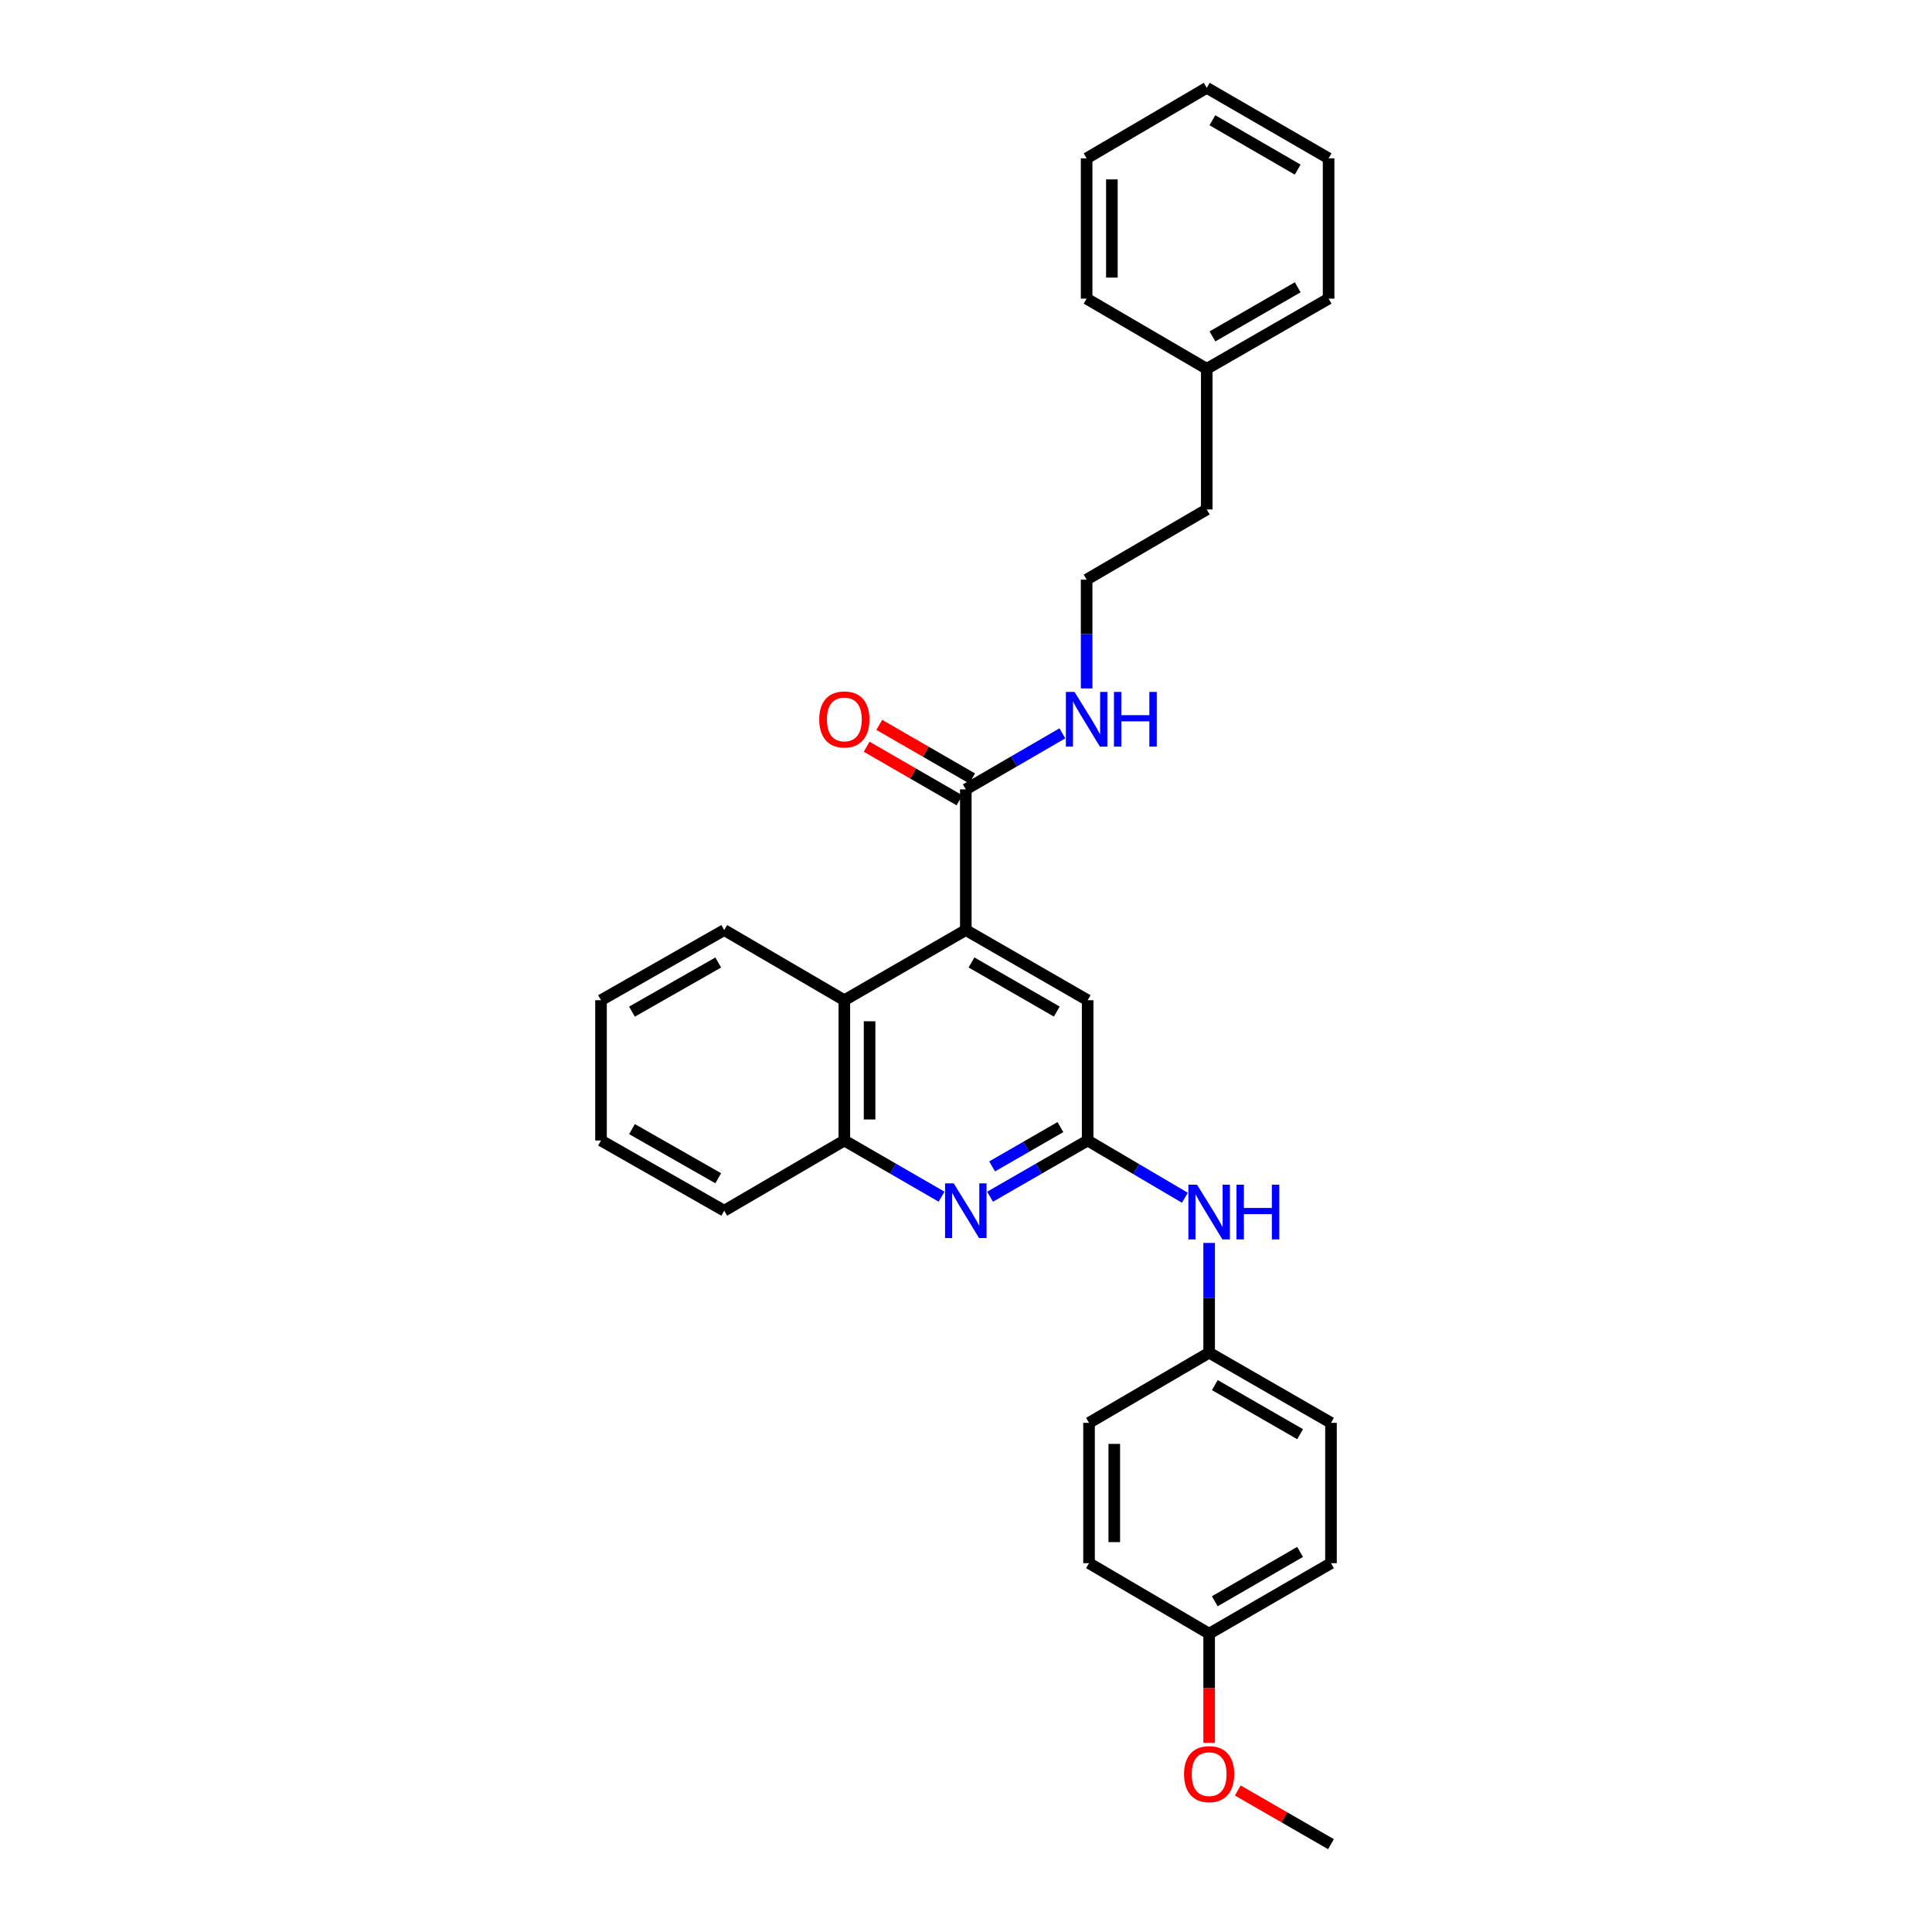 <?xml version='1.0' encoding='iso-8859-1'?>
<svg version='1.1' baseProfile='full'
              xmlns='http://www.w3.org/2000/svg'
                      xmlns:rdkit='http://www.rdkit.org/xml'
                      xmlns:xlink='http://www.w3.org/1999/xlink'
                  xml:space='preserve'
width='1000px' height='1000px' viewBox='0 0 1000 1000'>
<!-- END OF HEADER -->
<rect style='opacity:1.0;fill:#FFFFFF;stroke:none' width='1000' height='1000' x='0' y='0'> </rect>
<path class='bond-2' d='M 499.898,481.396 L 499.898,408.583' style='fill:none;fill-rule:evenodd;stroke:#000000;stroke-width:6px;stroke-linecap:butt;stroke-linejoin:miter;stroke-opacity:1' />
<path class='bond-3' d='M 499.898,481.396 L 437.03,517.711' style='fill:none;fill-rule:evenodd;stroke:#000000;stroke-width:6px;stroke-linecap:butt;stroke-linejoin:miter;stroke-opacity:1' />
<path class='bond-5' d='M 499.898,481.396 L 562.97,517.711' style='fill:none;fill-rule:evenodd;stroke:#000000;stroke-width:6px;stroke-linecap:butt;stroke-linejoin:miter;stroke-opacity:1' />
<path class='bond-5' d='M 502.84,498.166 L 546.99,523.587' style='fill:none;fill-rule:evenodd;stroke:#000000;stroke-width:6px;stroke-linecap:butt;stroke-linejoin:miter;stroke-opacity:1' />
<path class='bond-0' d='M 512.458,619.424 L 537.714,604.876' style='fill:none;fill-rule:evenodd;stroke:#0000FF;stroke-width:6px;stroke-linecap:butt;stroke-linejoin:miter;stroke-opacity:1' />
<path class='bond-0' d='M 537.714,604.876 L 562.97,590.328' style='fill:none;fill-rule:evenodd;stroke:#000000;stroke-width:6px;stroke-linecap:butt;stroke-linejoin:miter;stroke-opacity:1' />
<path class='bond-0' d='M 513.513,603.738 L 531.192,593.554' style='fill:none;fill-rule:evenodd;stroke:#0000FF;stroke-width:6px;stroke-linecap:butt;stroke-linejoin:miter;stroke-opacity:1' />
<path class='bond-0' d='M 531.192,593.554 L 548.872,583.371' style='fill:none;fill-rule:evenodd;stroke:#000000;stroke-width:6px;stroke-linecap:butt;stroke-linejoin:miter;stroke-opacity:1' />
<path class='bond-29' d='M 487.343,619.403 L 462.187,604.866' style='fill:none;fill-rule:evenodd;stroke:#0000FF;stroke-width:6px;stroke-linecap:butt;stroke-linejoin:miter;stroke-opacity:1' />
<path class='bond-29' d='M 462.187,604.866 L 437.03,590.328' style='fill:none;fill-rule:evenodd;stroke:#000000;stroke-width:6px;stroke-linecap:butt;stroke-linejoin:miter;stroke-opacity:1' />
<path class='bond-1' d='M 562.97,590.328 L 562.97,517.711' style='fill:none;fill-rule:evenodd;stroke:#000000;stroke-width:6px;stroke-linecap:butt;stroke-linejoin:miter;stroke-opacity:1' />
<path class='bond-6' d='M 562.97,590.328 L 588.129,605.143' style='fill:none;fill-rule:evenodd;stroke:#000000;stroke-width:6px;stroke-linecap:butt;stroke-linejoin:miter;stroke-opacity:1' />
<path class='bond-6' d='M 588.129,605.143 L 613.289,619.957' style='fill:none;fill-rule:evenodd;stroke:#0000FF;stroke-width:6px;stroke-linecap:butt;stroke-linejoin:miter;stroke-opacity:1' />
<path class='bond-7' d='M 503.165,402.925 L 479.138,389.054' style='fill:none;fill-rule:evenodd;stroke:#000000;stroke-width:6px;stroke-linecap:butt;stroke-linejoin:miter;stroke-opacity:1' />
<path class='bond-7' d='M 479.138,389.054 L 455.111,375.184' style='fill:none;fill-rule:evenodd;stroke:#FF0000;stroke-width:6px;stroke-linecap:butt;stroke-linejoin:miter;stroke-opacity:1' />
<path class='bond-7' d='M 496.632,414.241 L 472.605,400.37' style='fill:none;fill-rule:evenodd;stroke:#000000;stroke-width:6px;stroke-linecap:butt;stroke-linejoin:miter;stroke-opacity:1' />
<path class='bond-7' d='M 472.605,400.37 L 448.579,386.499' style='fill:none;fill-rule:evenodd;stroke:#FF0000;stroke-width:6px;stroke-linecap:butt;stroke-linejoin:miter;stroke-opacity:1' />
<path class='bond-8' d='M 499.898,408.583 L 524.895,394.077' style='fill:none;fill-rule:evenodd;stroke:#000000;stroke-width:6px;stroke-linecap:butt;stroke-linejoin:miter;stroke-opacity:1' />
<path class='bond-8' d='M 524.895,394.077 L 549.892,379.57' style='fill:none;fill-rule:evenodd;stroke:#0000FF;stroke-width:6px;stroke-linecap:butt;stroke-linejoin:miter;stroke-opacity:1' />
<path class='bond-4' d='M 437.03,517.711 L 437.03,590.328' style='fill:none;fill-rule:evenodd;stroke:#000000;stroke-width:6px;stroke-linecap:butt;stroke-linejoin:miter;stroke-opacity:1' />
<path class='bond-4' d='M 450.096,528.604 L 450.096,579.436' style='fill:none;fill-rule:evenodd;stroke:#000000;stroke-width:6px;stroke-linecap:butt;stroke-linejoin:miter;stroke-opacity:1' />
<path class='bond-18' d='M 437.03,517.711 L 374.858,481.396' style='fill:none;fill-rule:evenodd;stroke:#000000;stroke-width:6px;stroke-linecap:butt;stroke-linejoin:miter;stroke-opacity:1' />
<path class='bond-19' d='M 437.03,590.328 L 374.858,626.659' style='fill:none;fill-rule:evenodd;stroke:#000000;stroke-width:6px;stroke-linecap:butt;stroke-linejoin:miter;stroke-opacity:1' />
<path class='bond-9' d='M 625.853,643.335 L 625.853,671.745' style='fill:none;fill-rule:evenodd;stroke:#0000FF;stroke-width:6px;stroke-linecap:butt;stroke-linejoin:miter;stroke-opacity:1' />
<path class='bond-9' d='M 625.853,671.745 L 625.853,700.154' style='fill:none;fill-rule:evenodd;stroke:#000000;stroke-width:6px;stroke-linecap:butt;stroke-linejoin:miter;stroke-opacity:1' />
<path class='bond-15' d='M 562.44,356.322 L 562.44,328.16' style='fill:none;fill-rule:evenodd;stroke:#0000FF;stroke-width:6px;stroke-linecap:butt;stroke-linejoin:miter;stroke-opacity:1' />
<path class='bond-15' d='M 562.44,328.16 L 562.44,299.999' style='fill:none;fill-rule:evenodd;stroke:#000000;stroke-width:6px;stroke-linecap:butt;stroke-linejoin:miter;stroke-opacity:1' />
<path class='bond-11' d='M 625.853,700.154 L 563.681,736.462' style='fill:none;fill-rule:evenodd;stroke:#000000;stroke-width:6px;stroke-linecap:butt;stroke-linejoin:miter;stroke-opacity:1' />
<path class='bond-12' d='M 625.853,700.154 L 688.917,736.462' style='fill:none;fill-rule:evenodd;stroke:#000000;stroke-width:6px;stroke-linecap:butt;stroke-linejoin:miter;stroke-opacity:1' />
<path class='bond-12' d='M 628.793,716.923 L 672.938,742.339' style='fill:none;fill-rule:evenodd;stroke:#000000;stroke-width:6px;stroke-linecap:butt;stroke-linejoin:miter;stroke-opacity:1' />
<path class='bond-10' d='M 625.853,845.598 L 688.917,809.101' style='fill:none;fill-rule:evenodd;stroke:#000000;stroke-width:6px;stroke-linecap:butt;stroke-linejoin:miter;stroke-opacity:1' />
<path class='bond-10' d='M 628.768,828.815 L 672.913,803.267' style='fill:none;fill-rule:evenodd;stroke:#000000;stroke-width:6px;stroke-linecap:butt;stroke-linejoin:miter;stroke-opacity:1' />
<path class='bond-16' d='M 625.853,845.598 L 625.853,873.835' style='fill:none;fill-rule:evenodd;stroke:#000000;stroke-width:6px;stroke-linecap:butt;stroke-linejoin:miter;stroke-opacity:1' />
<path class='bond-16' d='M 625.853,873.835 L 625.853,902.073' style='fill:none;fill-rule:evenodd;stroke:#FF0000;stroke-width:6px;stroke-linecap:butt;stroke-linejoin:miter;stroke-opacity:1' />
<path class='bond-31' d='M 625.853,845.598 L 563.681,809.101' style='fill:none;fill-rule:evenodd;stroke:#000000;stroke-width:6px;stroke-linecap:butt;stroke-linejoin:miter;stroke-opacity:1' />
<path class='bond-14' d='M 563.681,736.462 L 563.681,809.101' style='fill:none;fill-rule:evenodd;stroke:#000000;stroke-width:6px;stroke-linecap:butt;stroke-linejoin:miter;stroke-opacity:1' />
<path class='bond-14' d='M 576.747,747.358 L 576.747,798.205' style='fill:none;fill-rule:evenodd;stroke:#000000;stroke-width:6px;stroke-linecap:butt;stroke-linejoin:miter;stroke-opacity:1' />
<path class='bond-13' d='M 688.917,736.462 L 688.917,809.101' style='fill:none;fill-rule:evenodd;stroke:#000000;stroke-width:6px;stroke-linecap:butt;stroke-linejoin:miter;stroke-opacity:1' />
<path class='bond-20' d='M 562.44,299.999 L 624.619,263.697' style='fill:none;fill-rule:evenodd;stroke:#000000;stroke-width:6px;stroke-linecap:butt;stroke-linejoin:miter;stroke-opacity:1' />
<path class='bond-21' d='M 640.673,926.747 L 664.795,940.646' style='fill:none;fill-rule:evenodd;stroke:#FF0000;stroke-width:6px;stroke-linecap:butt;stroke-linejoin:miter;stroke-opacity:1' />
<path class='bond-21' d='M 664.795,940.646 L 688.917,954.545' style='fill:none;fill-rule:evenodd;stroke:#000000;stroke-width:6px;stroke-linecap:butt;stroke-linejoin:miter;stroke-opacity:1' />
<path class='bond-17' d='M 624.619,190.899 L 624.619,263.697' style='fill:none;fill-rule:evenodd;stroke:#000000;stroke-width:6px;stroke-linecap:butt;stroke-linejoin:miter;stroke-opacity:1' />
<path class='bond-22' d='M 624.619,190.899 L 687.683,154.576' style='fill:none;fill-rule:evenodd;stroke:#000000;stroke-width:6px;stroke-linecap:butt;stroke-linejoin:miter;stroke-opacity:1' />
<path class='bond-22' d='M 627.557,174.128 L 671.702,148.702' style='fill:none;fill-rule:evenodd;stroke:#000000;stroke-width:6px;stroke-linecap:butt;stroke-linejoin:miter;stroke-opacity:1' />
<path class='bond-23' d='M 624.619,190.899 L 562.44,154.576' style='fill:none;fill-rule:evenodd;stroke:#000000;stroke-width:6px;stroke-linecap:butt;stroke-linejoin:miter;stroke-opacity:1' />
<path class='bond-24' d='M 374.858,481.396 L 311.083,517.711' style='fill:none;fill-rule:evenodd;stroke:#000000;stroke-width:6px;stroke-linecap:butt;stroke-linejoin:miter;stroke-opacity:1' />
<path class='bond-24' d='M 371.757,498.197 L 327.114,523.618' style='fill:none;fill-rule:evenodd;stroke:#000000;stroke-width:6px;stroke-linecap:butt;stroke-linejoin:miter;stroke-opacity:1' />
<path class='bond-30' d='M 374.858,626.659 L 311.083,590.328' style='fill:none;fill-rule:evenodd;stroke:#000000;stroke-width:6px;stroke-linecap:butt;stroke-linejoin:miter;stroke-opacity:1' />
<path class='bond-30' d='M 371.759,609.856 L 327.116,584.425' style='fill:none;fill-rule:evenodd;stroke:#000000;stroke-width:6px;stroke-linecap:butt;stroke-linejoin:miter;stroke-opacity:1' />
<path class='bond-27' d='M 687.683,154.576 L 687.683,81.959' style='fill:none;fill-rule:evenodd;stroke:#000000;stroke-width:6px;stroke-linecap:butt;stroke-linejoin:miter;stroke-opacity:1' />
<path class='bond-26' d='M 562.44,154.576 L 562.44,81.959' style='fill:none;fill-rule:evenodd;stroke:#000000;stroke-width:6px;stroke-linecap:butt;stroke-linejoin:miter;stroke-opacity:1' />
<path class='bond-26' d='M 575.506,143.683 L 575.506,92.852' style='fill:none;fill-rule:evenodd;stroke:#000000;stroke-width:6px;stroke-linecap:butt;stroke-linejoin:miter;stroke-opacity:1' />
<path class='bond-25' d='M 311.083,517.711 L 311.083,590.328' style='fill:none;fill-rule:evenodd;stroke:#000000;stroke-width:6px;stroke-linecap:butt;stroke-linejoin:miter;stroke-opacity:1' />
<path class='bond-28' d='M 562.44,81.959 L 624.619,45.455' style='fill:none;fill-rule:evenodd;stroke:#000000;stroke-width:6px;stroke-linecap:butt;stroke-linejoin:miter;stroke-opacity:1' />
<path class='bond-32' d='M 687.683,81.959 L 624.619,45.455' style='fill:none;fill-rule:evenodd;stroke:#000000;stroke-width:6px;stroke-linecap:butt;stroke-linejoin:miter;stroke-opacity:1' />
<path class='bond-32' d='M 671.678,87.791 L 627.533,62.238' style='fill:none;fill-rule:evenodd;stroke:#000000;stroke-width:6px;stroke-linecap:butt;stroke-linejoin:miter;stroke-opacity:1' />
<path  class='atom-1' d='M 493.638 612.499
L 502.918 627.499
Q 503.838 628.979, 505.318 631.659
Q 506.798 634.339, 506.878 634.499
L 506.878 612.499
L 510.638 612.499
L 510.638 640.819
L 506.758 640.819
L 496.798 624.419
Q 495.638 622.499, 494.398 620.299
Q 493.198 618.099, 492.838 617.419
L 492.838 640.819
L 489.158 640.819
L 489.158 612.499
L 493.638 612.499
' fill='#0000FF'/>
<path  class='atom-7' d='M 619.593 613.195
L 628.873 628.195
Q 629.793 629.675, 631.273 632.355
Q 632.753 635.035, 632.833 635.195
L 632.833 613.195
L 636.593 613.195
L 636.593 641.515
L 632.713 641.515
L 622.753 625.115
Q 621.593 623.195, 620.353 620.995
Q 619.153 618.795, 618.793 618.115
L 618.793 641.515
L 615.113 641.515
L 615.113 613.195
L 619.593 613.195
' fill='#0000FF'/>
<path  class='atom-7' d='M 639.993 613.195
L 643.833 613.195
L 643.833 625.235
L 658.313 625.235
L 658.313 613.195
L 662.153 613.195
L 662.153 641.515
L 658.313 641.515
L 658.313 628.435
L 643.833 628.435
L 643.833 641.515
L 639.993 641.515
L 639.993 613.195
' fill='#0000FF'/>
<path  class='atom-8' d='M 424.03 372.369
Q 424.03 365.569, 427.39 361.769
Q 430.75 357.969, 437.03 357.969
Q 443.31 357.969, 446.67 361.769
Q 450.03 365.569, 450.03 372.369
Q 450.03 379.249, 446.63 383.169
Q 443.23 387.049, 437.03 387.049
Q 430.79 387.049, 427.39 383.169
Q 424.03 379.289, 424.03 372.369
M 437.03 383.849
Q 441.35 383.849, 443.67 380.969
Q 446.03 378.049, 446.03 372.369
Q 446.03 366.809, 443.67 364.009
Q 441.35 361.169, 437.03 361.169
Q 432.71 361.169, 430.35 363.969
Q 428.03 366.769, 428.03 372.369
Q 428.03 378.089, 430.35 380.969
Q 432.71 383.849, 437.03 383.849
' fill='#FF0000'/>
<path  class='atom-9' d='M 556.18 358.129
L 565.46 373.129
Q 566.38 374.609, 567.86 377.289
Q 569.34 379.969, 569.42 380.129
L 569.42 358.129
L 573.18 358.129
L 573.18 386.449
L 569.3 386.449
L 559.34 370.049
Q 558.18 368.129, 556.94 365.929
Q 555.74 363.729, 555.38 363.049
L 555.38 386.449
L 551.7 386.449
L 551.7 358.129
L 556.18 358.129
' fill='#0000FF'/>
<path  class='atom-9' d='M 576.58 358.129
L 580.42 358.129
L 580.42 370.169
L 594.9 370.169
L 594.9 358.129
L 598.74 358.129
L 598.74 386.449
L 594.9 386.449
L 594.9 373.369
L 580.42 373.369
L 580.42 386.449
L 576.58 386.449
L 576.58 358.129
' fill='#0000FF'/>
<path  class='atom-17' d='M 612.853 918.288
Q 612.853 911.488, 616.213 907.688
Q 619.573 903.888, 625.853 903.888
Q 632.133 903.888, 635.493 907.688
Q 638.853 911.488, 638.853 918.288
Q 638.853 925.168, 635.453 929.088
Q 632.053 932.968, 625.853 932.968
Q 619.613 932.968, 616.213 929.088
Q 612.853 925.208, 612.853 918.288
M 625.853 929.768
Q 630.173 929.768, 632.493 926.888
Q 634.853 923.968, 634.853 918.288
Q 634.853 912.728, 632.493 909.928
Q 630.173 907.088, 625.853 907.088
Q 621.533 907.088, 619.173 909.888
Q 616.853 912.688, 616.853 918.288
Q 616.853 924.008, 619.173 926.888
Q 621.533 929.768, 625.853 929.768
' fill='#FF0000'/>
</svg>
